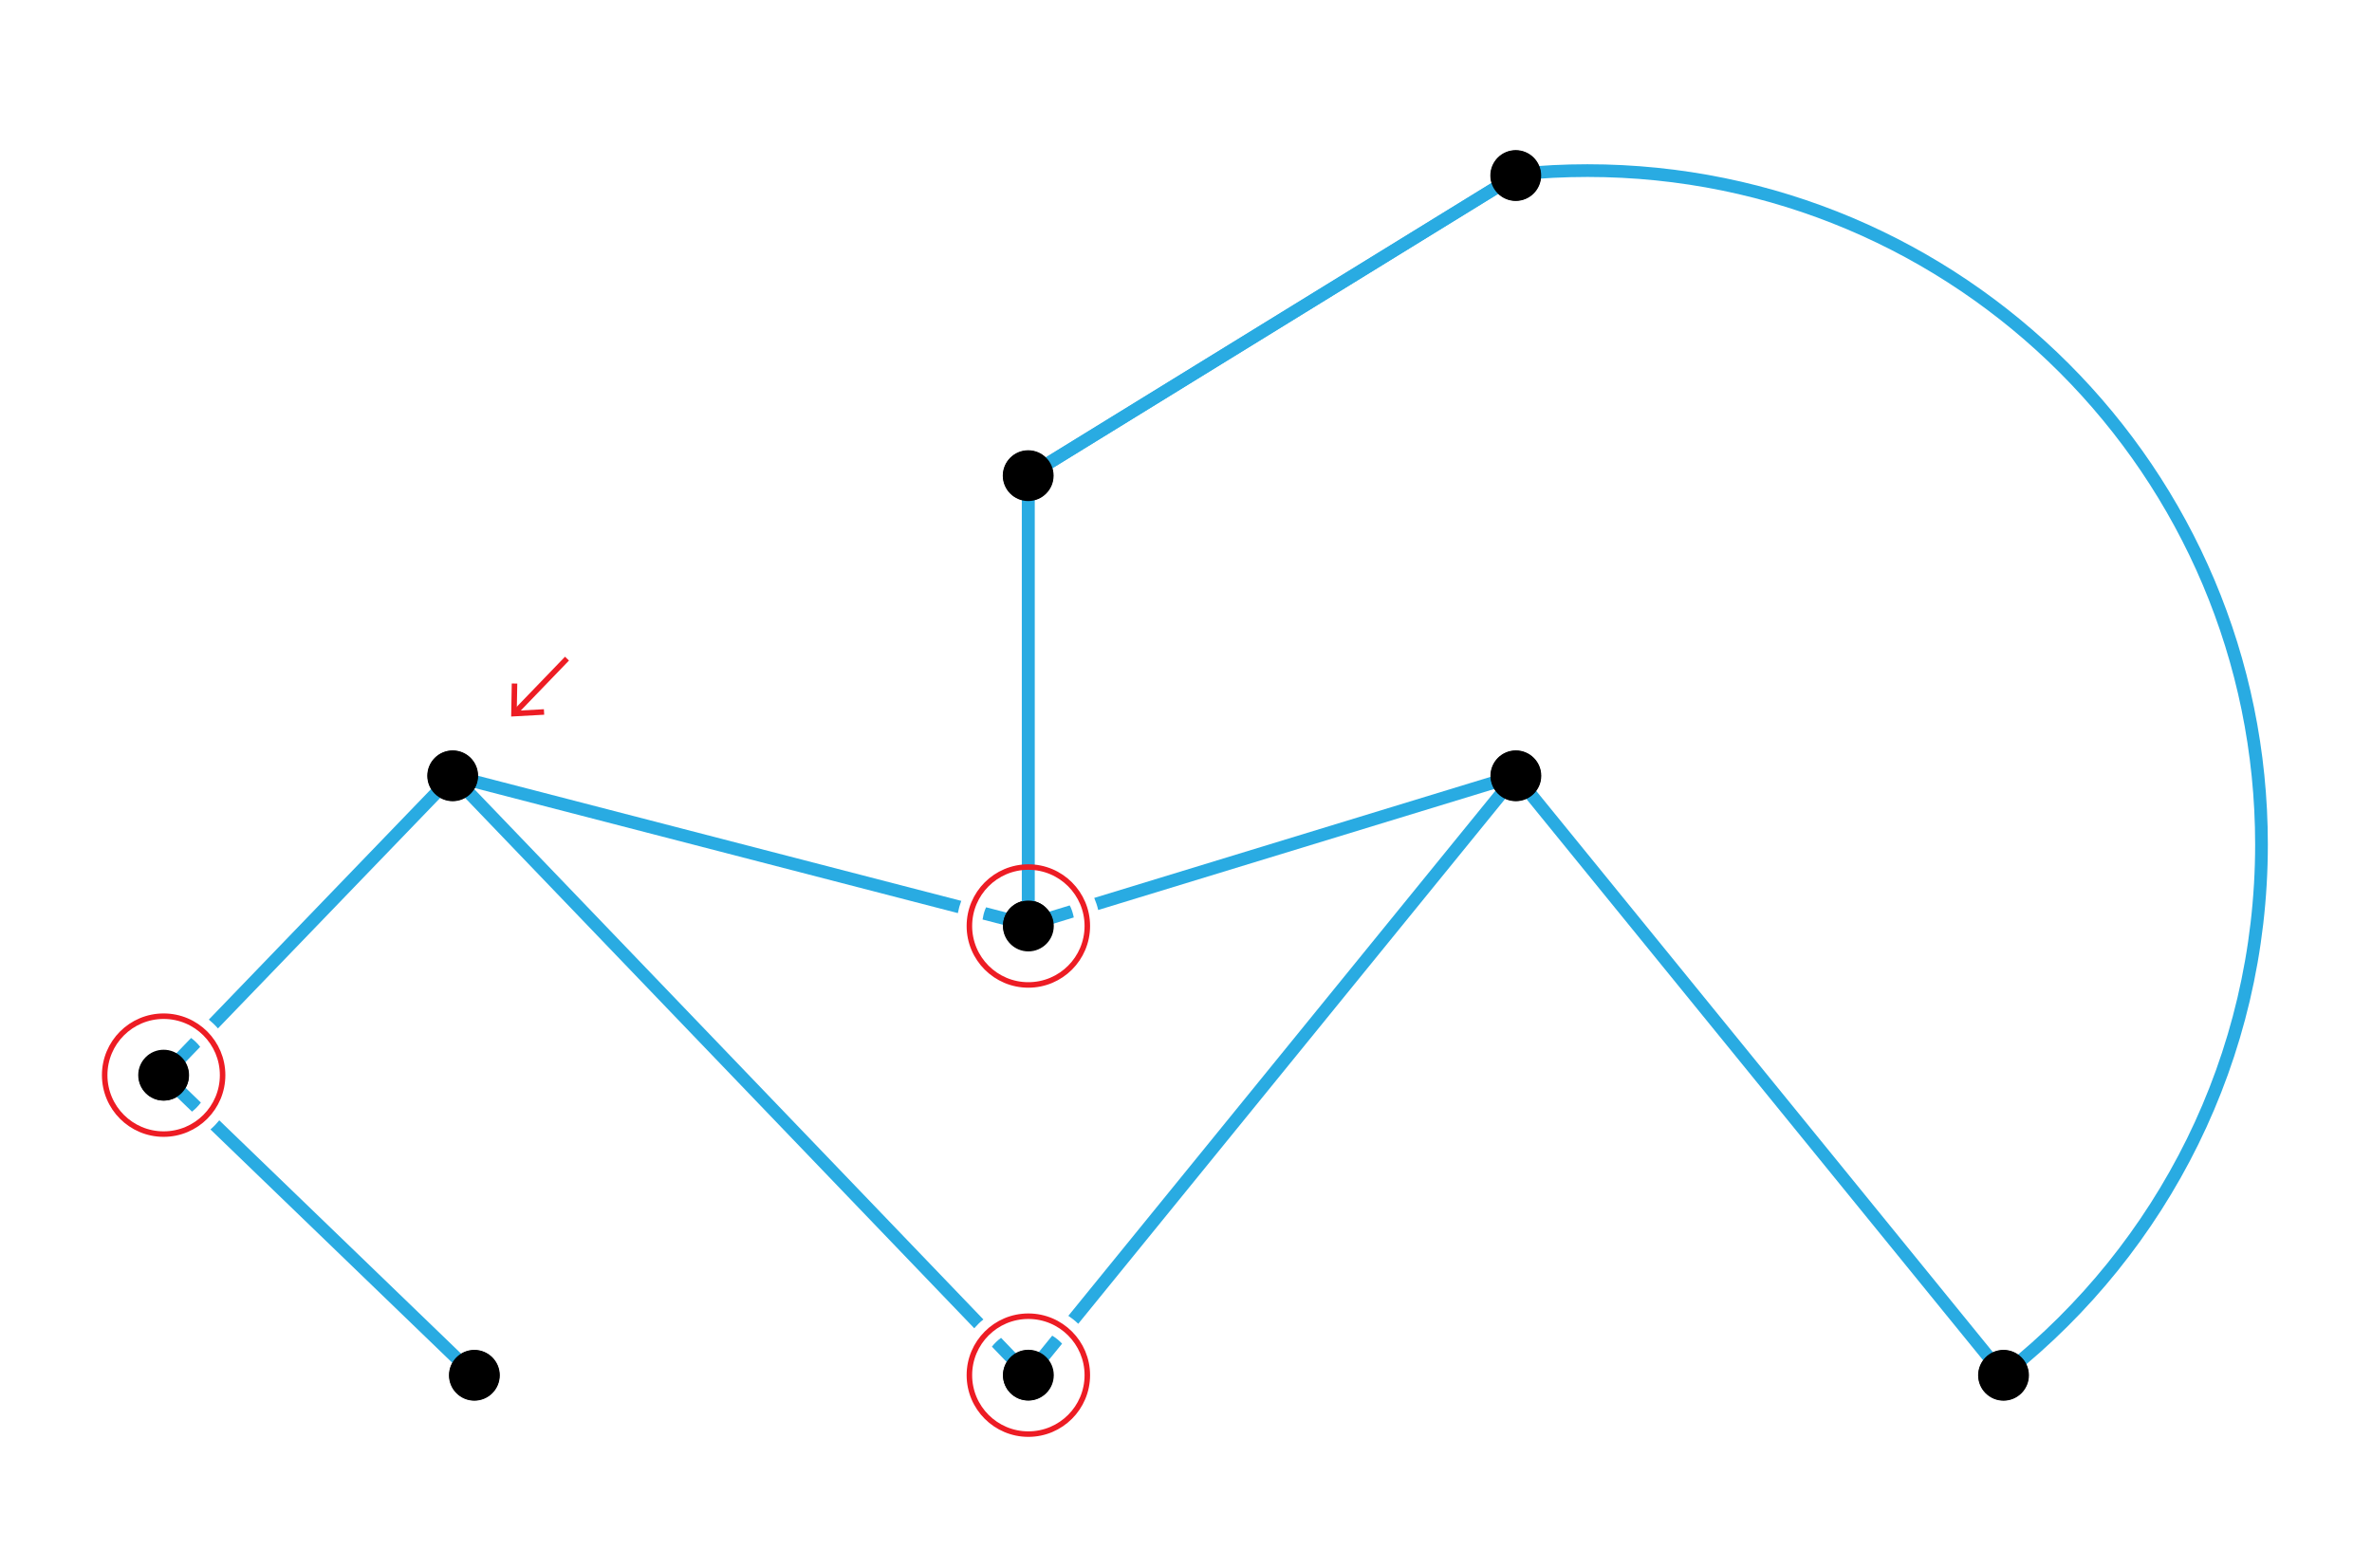 <?xml version="1.0" encoding="utf-8"?>
<!-- Generator: Adobe Illustrator 27.7.0, SVG Export Plug-In . SVG Version: 6.00 Build 0)  -->
<svg version="1.1" xmlns="http://www.w3.org/2000/svg" xmlns:xlink="http://www.w3.org/1999/xlink" x="0px" y="0px" width="560px"
	 height="370.224px" viewBox="0 0 560 370.224" style="enable-background:new 0 0 560 370.224;" xml:space="preserve">
<style type="text/css">
	.st0{fill:none;stroke:#29ABE2;stroke-width:3;stroke-miterlimit:10;}
	.st1{fill:none;stroke:#D4EEF9;stroke-width:3;stroke-linecap:round;stroke-miterlimit:10;stroke-dasharray:0,6;}
	.st2{fill:#CCCCCC;}
	.st3{fill:#29ABE2;}
	.st4{fill:none;stroke:#ED1C24;stroke-width:1.3;stroke-miterlimit:10;}
	.st5{fill:#ED1C24;}
	.st6{fill:#999999;stroke:#999999;stroke-miterlimit:10;}
	.st7{fill:none;stroke:#29ABE2;stroke-width:3;stroke-linejoin:round;stroke-miterlimit:10;}
	.st8{fill:none;stroke:#999999;stroke-width:1.3;stroke-linecap:round;stroke-miterlimit:10;stroke-dasharray:0,6;}
	.st9{fill:none;stroke:#999999;stroke-width:1.3;stroke-linecap:round;stroke-miterlimit:10;}
	.st10{fill:none;stroke:#999999;stroke-width:1.3;stroke-linecap:round;stroke-miterlimit:10;stroke-dasharray:0,5.987;}
	.st11{fill:none;stroke:#999999;stroke-width:1.3;stroke-linecap:round;stroke-miterlimit:10;stroke-dasharray:0,5.954;}
	.st12{fill:none;stroke:#999999;stroke-width:1.3;stroke-linecap:round;stroke-miterlimit:10;stroke-dasharray:0,5.901;}
	.st13{fill:#FFFFFF;}
	.st14{display:none;}
	.st15{display:inline;}
	.st16{fill:#F7D426;}
	.st17{fill:none;stroke:#F7D426;stroke-miterlimit:10;}
	.st18{fill:#FF00FF;}
	.st19{display:inline;fill:none;stroke:#FF00FF;stroke-miterlimit:10;}
	.st20{display:inline;fill:none;stroke:#FF00FF;stroke-width:0.25;stroke-miterlimit:10;}
	.st21{display:inline;fill:#FF00FF;}
	.st22{display:inline;fill:none;stroke:#F7D426;stroke-miterlimit:10;}
	.st23{fill:#231F20;}
	.st24{fill:none;stroke:#FF8600;stroke-miterlimit:10;}
	.st25{fill:#FF8600;}
	.st26{fill:none;stroke:#FF00FF;stroke-miterlimit:10;}
	.st27{fill:none;stroke:#29ABE2;stroke-miterlimit:10;}
	.st28{display:inline;fill:#FFFFFF;}
</style>
<g id="Back">
</g>
<g id="Graphic">
</g>
<g id="Text">
	<g>
		<g>
			<path class="st3" d="M232.808,214.252c-0.074,0.167-0.156,0.331-0.221,0.502
				c-0.299,0.778-0.495,1.576-0.611,2.381l10.39,2.69l0.41,0.106l10.729-3.279
				c-0.154-0.819-0.393-1.634-0.746-2.428c-0.065-0.146-0.152-0.272-0.223-0.414l-9.828,3.003
				L232.808,214.252z"/>
			<path class="st3" d="M359.012,182.251l-0.638-0.783l-100.037,30.57c0.4,0.938,0.713,1.891,0.933,2.853
				l98.051-29.964l114.521,140.78l2.328-1.893L359.012,182.251z"/>
			<path class="st3" d="M226.943,212.733l-119.691-30.988l-0.752,2.904l119.641,30.975
				C226.322,214.649,226.587,213.681,226.943,212.733z"/>
		</g>
		<g>
			<g>
				<path class="st0" d="M473.947,323.867c36.546-29.156,59.964-74.072,59.964-124.457
					c0-87.881-71.242-159.123-159.123-159.123c-5.452,0-10.84,0.274-16.151,0.81"/>
				<polyline class="st0" points="242.742,218.374 242.742,112.324 357.848,41.451 				"/>
				<circle cx="111.993" cy="324.761" r="5.915"/>
				<circle cx="38.652" cy="253.979" r="5.915"/>
				<circle cx="106.876" cy="183.198" r="5.915"/>
				<circle cx="242.742" cy="324.761" r="5.915"/>
				<circle cx="473.007" cy="324.761" r="5.915"/>
				<circle cx="242.742" cy="218.543" r="5.915"/>
				<circle cx="357.848" cy="41.451" r="5.915"/>
				<circle cx="357.874" cy="183.198" r="5.915"/>
				<circle cx="242.742" cy="112.324" r="5.915"/>
			</g>
		</g>
		<g>
			<path class="st3" d="M254.56,312.604l104.451-128.46l-2.328-1.893l-104.459,128.47
				C253.052,311.277,253.836,311.903,254.56,312.604z"/>
			<path class="st3" d="M241.578,323.815l2.328,1.893l6.841-8.413c-0.694-0.741-1.476-1.376-2.33-1.891
				L241.578,323.815z"/>
		</g>
		<polygon class="st3" points="244.242,218.373 241.242,218.373 241.242,111.487 357.061,40.174 358.634,42.729 
			244.242,113.162 		"/>
		<path class="st3" d="M241.66,325.8l2.164-2.078l-7.486-7.8c-0.815,0.594-1.543,1.291-2.161,2.082
			L241.66,325.8z"/>
		<g>
			<path class="st3" d="M49.683,266.71l61.268,59.13l2.084-2.158l-61.269-59.13
				C51.135,265.33,50.444,266.056,49.683,266.71z"/>
			<path class="st3" d="M45.327,262.506c0.796-0.616,1.501-1.335,2.096-2.146l-6.651-6.419l6.49-6.733
				c-0.615-0.797-1.333-1.503-2.144-2.099l-8.586,8.908L45.327,262.506z"/>
			<path class="st3" d="M106.878,181.034l-57.581,59.741c0.773,0.626,1.5,1.317,2.159,2.083l55.418-57.496
				l123.133,128.296c0.656-0.757,1.376-1.453,2.159-2.083L106.878,181.034z"/>
		</g>
		<circle cx="111.993" cy="324.761" r="5.998"/>
		<circle cx="38.634" cy="253.889" r="5.998"/>
		<circle cx="106.876" cy="183.198" r="5.998"/>
		<circle cx="242.782" cy="324.735" r="5.998"/>
		<circle cx="473.007" cy="324.761" r="5.998"/>
		<circle cx="357.848" cy="41.451" r="5.998"/>
		<circle cx="357.874" cy="183.198" r="5.998"/>
		<circle cx="242.742" cy="112.324" r="5.998"/>
		<g>
			<g>
				<circle class="st4" cx="38.634" cy="253.889" r="13.92"/>
				<circle class="st4" cx="242.782" cy="218.667" r="13.92"/>
				<circle class="st4" cx="242.782" cy="324.735" r="13.92"/>
				<g>
					<g>
						<g>
							<line class="st4" x1="133.859" y1="155.531" x2="121.66" y2="168.188"/>
							<g>
								<polygon class="st5" points="120.821,161.397 122.122,161.419 122.005,167.827 128.406,167.476 
									128.476,168.775 120.68,169.202 								"/>
							</g>
						</g>
					</g>
				</g>
			</g>
		</g>
		<circle cx="242.782" cy="218.667" r="5.998"/>
	</g>
</g>
<g id="Annotations" class="st14">
</g>
</svg>
